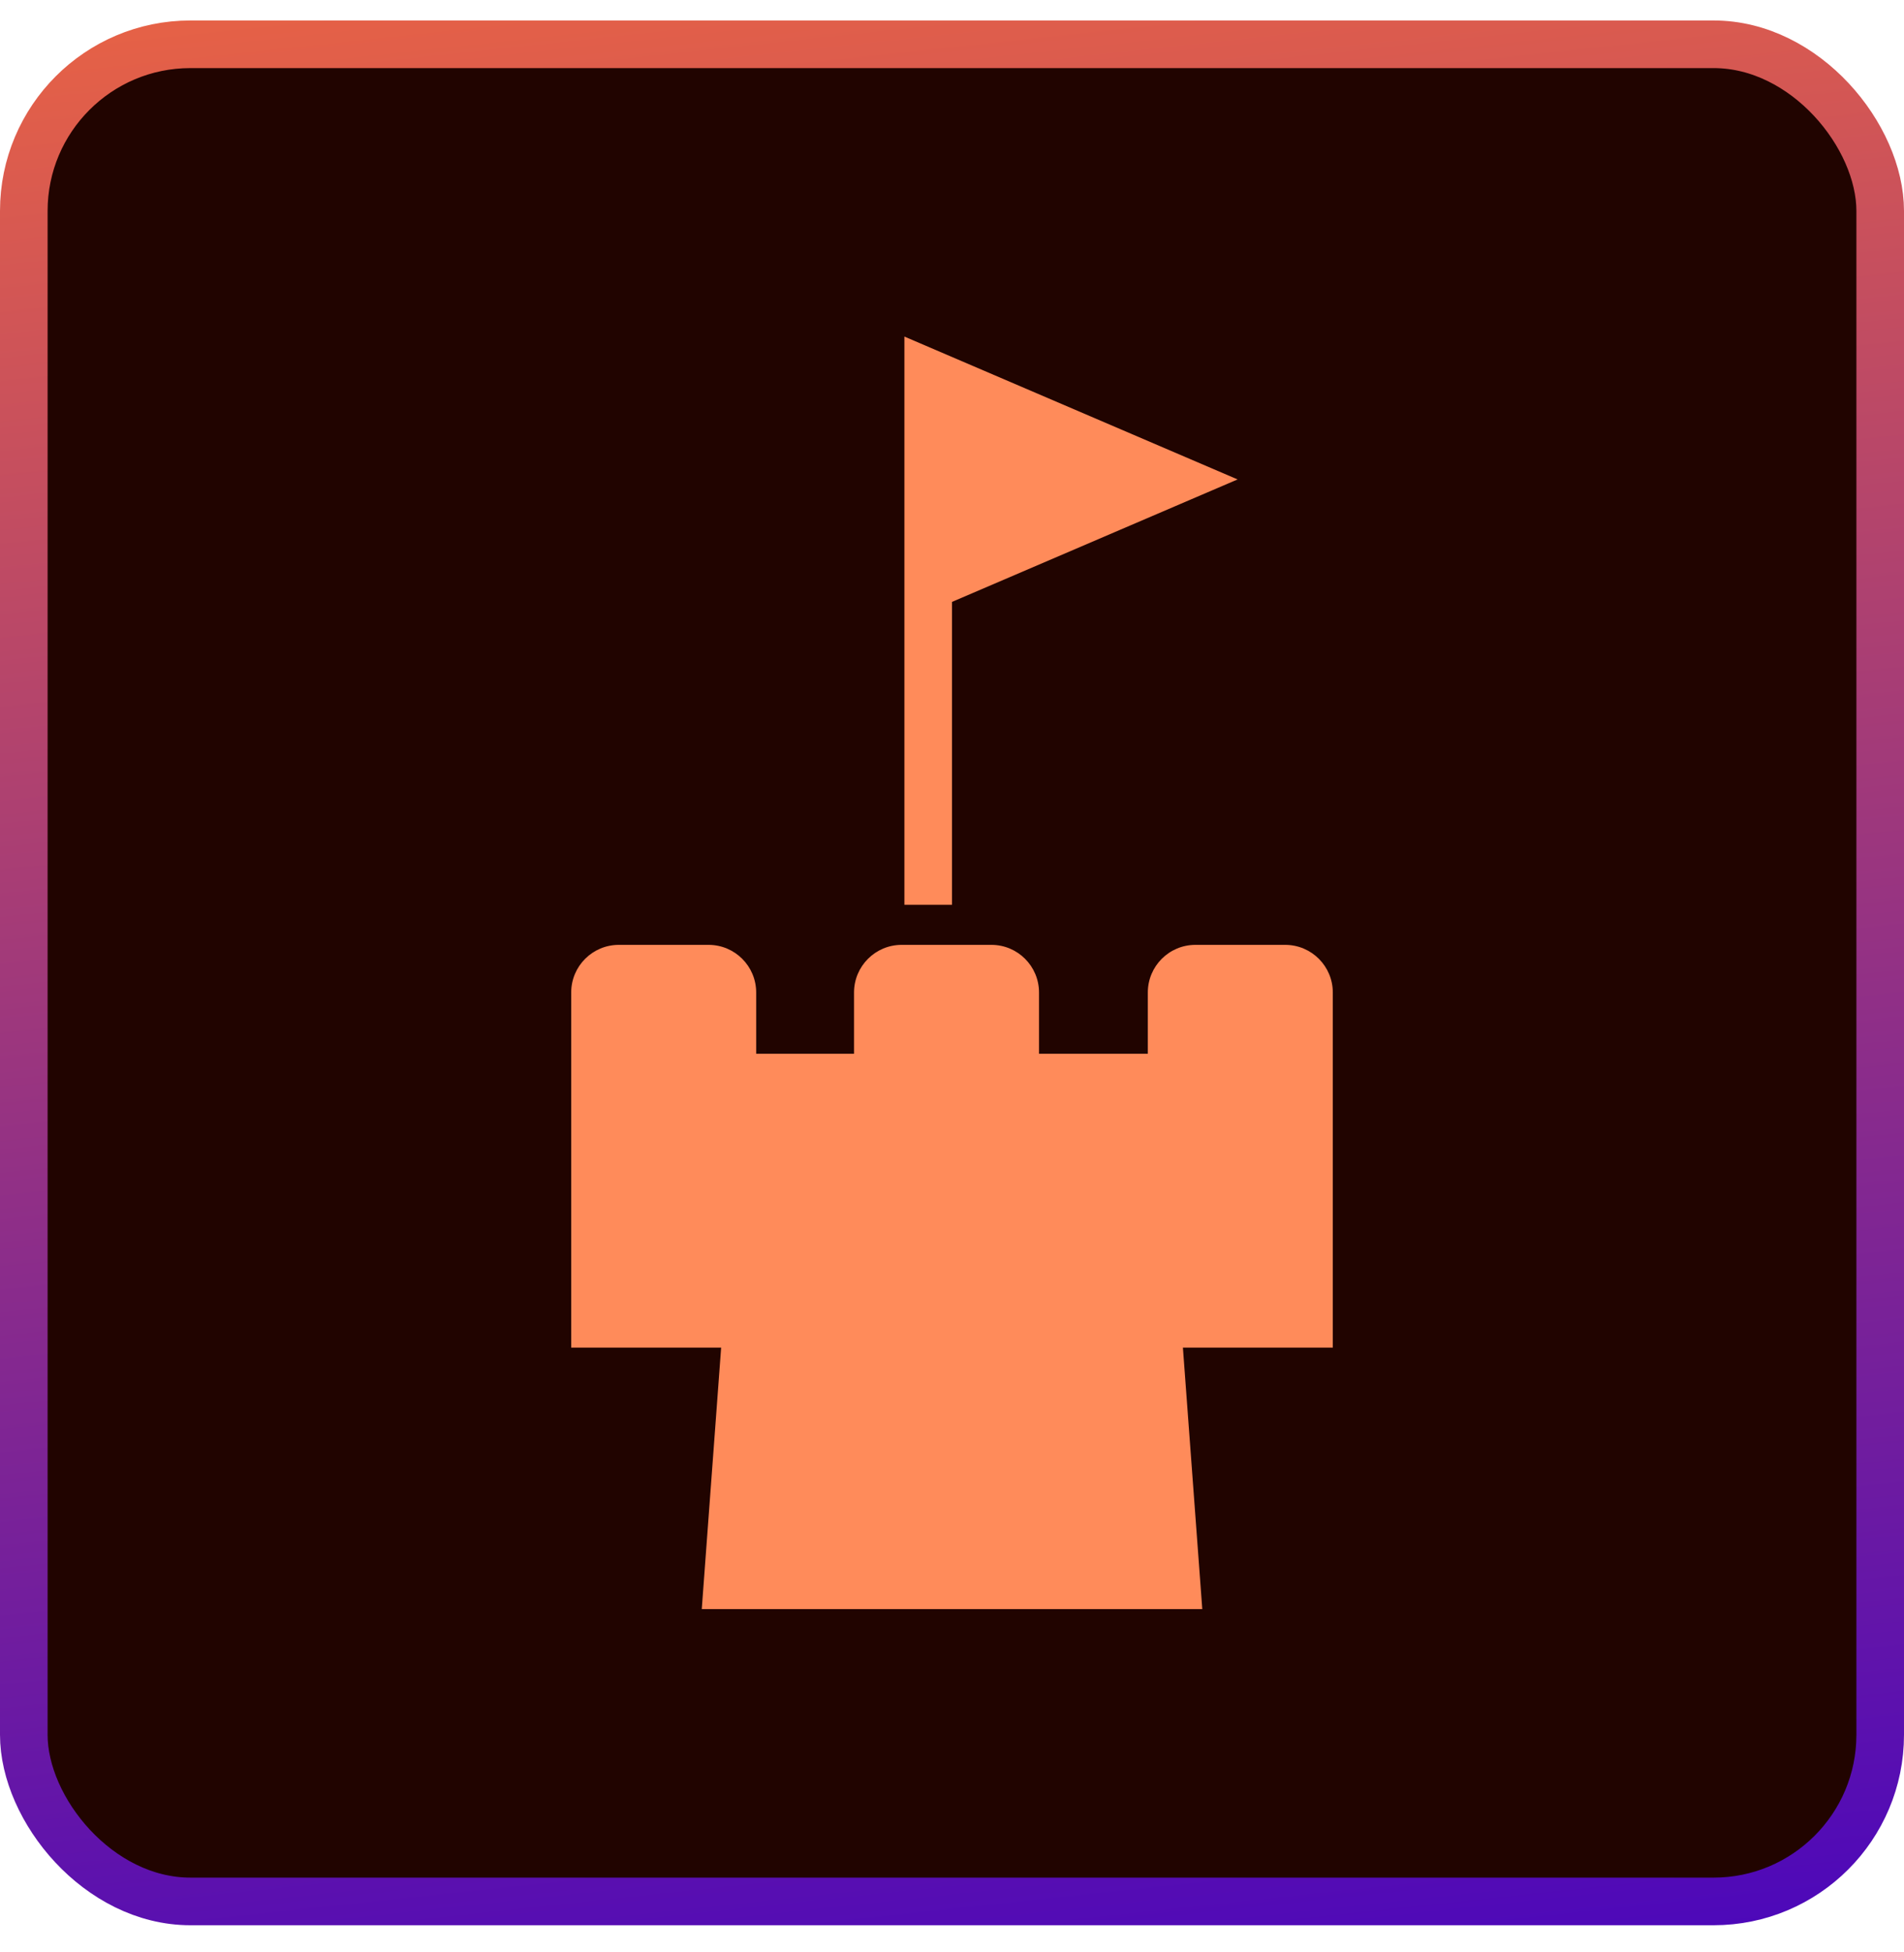 <svg width="40" height="41" viewBox="0 0 40 41" fill="none" xmlns="http://www.w3.org/2000/svg">
<rect x="0.5" y="0.93" width="39" height="39" rx="3.5" fill="#210400"/>
<rect x="0.5" y="0.93" width="39" height="39" rx="3.5" stroke="url(#paint0_linear_3366_10609)"/>
<path fill-rule="evenodd" clip-rule="evenodd" d="M26 10.068L20 12.64V19H19V13.068V9V7.068L26 10.068ZM12 20.842C12 20.29 12.448 19.842 13 19.842H14.886C15.438 19.842 15.886 20.29 15.886 20.842V22.129H17.942V20.842C17.942 20.29 18.39 19.842 18.942 19.842H20.828C21.38 19.842 21.828 20.29 21.828 20.842V22.129H24.114V20.842C24.114 20.29 24.561 19.842 25.114 19.842H27C27.552 19.842 28 20.29 28 20.842V22.129H28V28.3H24.851L25.258 33.791H14.743L15.15 28.3H12V25.013V22.129V20.842Z" fill="#FF8B5A"/>
<defs>
<linearGradient id="paint0_linear_3366_10609" x1="13.939" y1="-7.912" x2="19.723" y2="46.241" gradientUnits="userSpaceOnUse">
<stop stop-color="#FF7033"/>
<stop offset="1" stop-color="#3F00C4"/>
</linearGradient>
</defs>
</svg>
